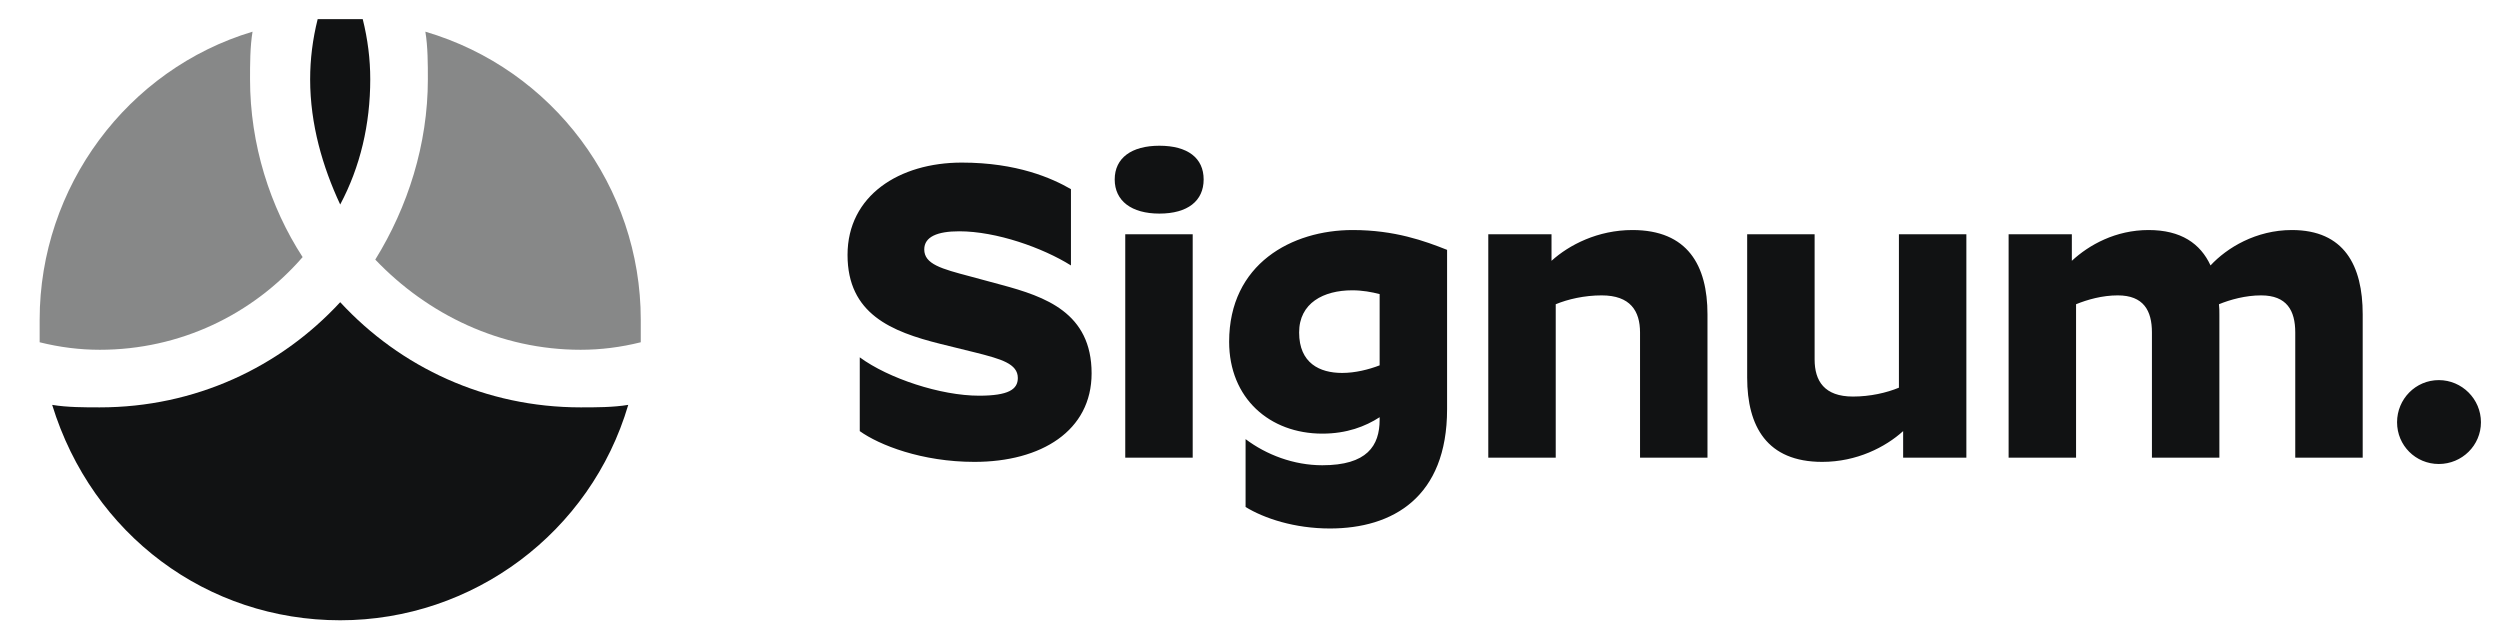 <svg width="137" height="35" viewBox="0 0 137 35" fill="none" xmlns="http://www.w3.org/2000/svg">
<path fill-rule="evenodd" clip-rule="evenodd" d="M18.643 33.991C25.918 33.991 32.369 29.187 34.428 22.187C33.604 22.324 32.643 22.324 31.82 22.324C26.604 22.324 21.938 20.128 18.643 16.56C15.349 20.128 10.683 22.324 5.467 22.324C4.643 22.324 3.683 22.324 2.859 22.187C5.055 29.324 11.369 33.991 18.643 33.991Z" fill="#111213"/>
<path opacity="0.5" fill-rule="evenodd" clip-rule="evenodd" d="M5.467 19.168C9.859 19.168 13.839 17.246 16.584 14.089C14.8 11.344 13.702 7.913 13.702 4.344C13.702 3.521 13.702 2.56 13.839 1.736C6.977 3.795 2.173 10.246 2.173 17.521C2.173 17.932 2.173 18.344 2.173 18.756C3.271 19.03 4.369 19.168 5.467 19.168Z" fill="#111213"/>
<path fill-rule="evenodd" clip-rule="evenodd" d="M18.643 11.207C19.741 9.148 20.29 6.815 20.29 4.344C20.29 3.246 20.153 2.148 19.878 1.05C19.466 1.05 19.055 1.05 18.643 1.05C18.231 1.05 17.819 1.05 17.408 1.05C17.133 2.148 16.996 3.246 16.996 4.344C16.996 6.815 17.682 9.148 18.643 11.207Z" fill="#111213"/>
<path opacity="0.5" fill-rule="evenodd" clip-rule="evenodd" d="M31.82 19.168C32.918 19.168 34.016 19.03 35.114 18.756C35.114 18.344 35.114 17.932 35.114 17.521C35.114 10.246 30.31 3.795 23.31 1.736C23.447 2.56 23.447 3.521 23.447 4.344C23.447 7.913 22.349 11.344 20.565 14.226C23.447 17.246 27.427 19.168 31.82 19.168Z" fill="#111213"/>
<g clip-path="url(#clip0_277_264)">
<path d="M55.777 20.714C55.777 19.929 54.853 19.675 53.49 19.328L51.527 18.843C48.847 18.173 46.445 17.203 46.445 13.969C46.445 10.712 49.286 8.91 52.705 8.91C55.731 8.91 57.648 9.765 58.688 10.365V14.546C57.14 13.576 54.599 12.675 52.566 12.675C51.365 12.675 50.649 12.976 50.649 13.669C50.649 14.477 51.596 14.731 53.167 15.147L54.877 15.609C57.279 16.256 59.82 17.134 59.82 20.46C59.82 23.602 57.071 25.311 53.398 25.311C50.511 25.311 48.178 24.387 47.115 23.625V19.582C48.686 20.737 51.55 21.684 53.652 21.684C55.269 21.684 55.777 21.338 55.777 20.714ZM63.535 11.705C62.01 11.705 61.086 11.012 61.086 9.834C61.086 8.656 62.01 7.986 63.535 7.986C65.082 7.986 65.96 8.656 65.96 9.834C65.96 11.012 65.082 11.705 63.535 11.705ZM61.664 12.837H65.36V25.08H61.664V12.837ZM79.3 22.424C79.3 27.252 76.32 28.961 72.878 28.961C70.938 28.961 69.275 28.407 68.258 27.783V24.064C69.39 24.918 70.892 25.496 72.463 25.496C74.911 25.496 75.604 24.433 75.604 23.001V22.863C74.819 23.371 73.802 23.763 72.463 23.763C69.575 23.763 67.357 21.823 67.357 18.728C67.357 14.454 70.799 12.606 74.126 12.606C76.436 12.606 78.076 13.207 79.3 13.692V22.424ZM71.192 18.219C71.192 19.906 72.324 20.437 73.548 20.437C74.264 20.437 75.004 20.252 75.604 20.021V16.117C75.165 16.002 74.657 15.909 74.103 15.909C72.532 15.909 71.192 16.602 71.192 18.219ZM87.772 16.187C86.824 16.187 85.924 16.395 85.254 16.672V25.08H81.558V12.837H85.023V14.292C85.993 13.415 87.564 12.606 89.458 12.606C92.484 12.606 93.57 14.546 93.57 17.226V25.08H89.874V18.219C89.874 17.041 89.342 16.187 87.772 16.187ZM101.543 21.731C102.491 21.731 103.391 21.523 104.061 21.245V12.837H107.757V25.08H104.292V23.625C103.322 24.503 101.751 25.311 99.857 25.311C96.831 25.311 95.745 23.371 95.745 20.691V12.837H99.441V19.698C99.441 20.876 99.973 21.731 101.543 21.731ZM116.055 16.187C115.2 16.187 114.391 16.418 113.768 16.672V25.08H110.072V12.837H113.537V14.292C114.484 13.415 115.939 12.606 117.741 12.606C119.52 12.606 120.582 13.345 121.137 14.546C122.037 13.576 123.631 12.606 125.595 12.606C128.459 12.606 129.476 14.546 129.476 17.226V25.08H125.78V18.219C125.78 17.018 125.318 16.187 123.909 16.187C123.054 16.187 122.222 16.418 121.599 16.672C121.622 16.857 121.622 17.041 121.622 17.226V25.08H117.926V18.219C117.926 17.018 117.464 16.187 116.055 16.187ZM133.646 25.427C132.375 25.427 131.359 24.41 131.359 23.14C131.359 21.869 132.375 20.83 133.646 20.83C134.916 20.83 135.956 21.869 135.956 23.14C135.956 24.41 134.916 25.427 133.646 25.427Z" fill="#111213"/>
</g>
<defs>
<clipPath id="clip0_277_264">
<rect width="90.3" height="35" fill="white" transform="translate(46.3)"/>
</clipPath>
</defs>
</svg>
